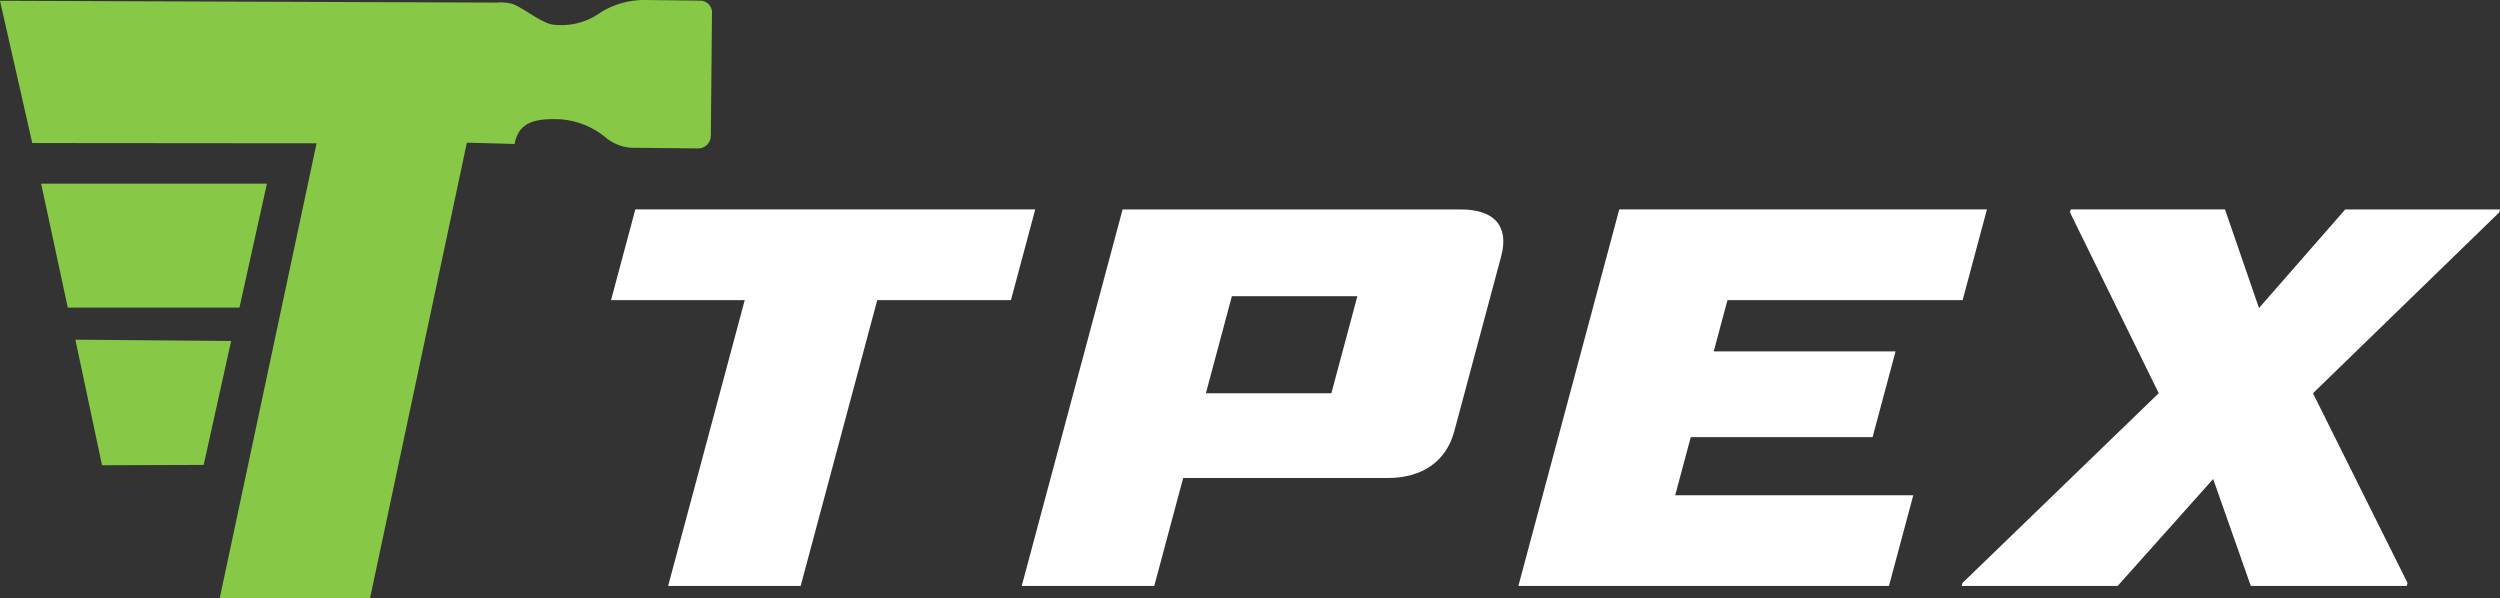 <svg xmlns="http://www.w3.org/2000/svg" xmlns:xlink="http://www.w3.org/1999/xlink" width="248.857" height="59.532" viewBox="0 0 248.857 59.532">
  <rect x="0" y="0" width="248.857" height="59.532" fill="#333333" stroke="none"/>
  <defs>
    <clipPath id="clip-path">
      <path id="Path_3" data-name="Path 3" d="M0,5.468H248.857V-54.064H0Z" transform="translate(0 54.064)" fill="none"/>
    </clipPath>
  </defs>
  <g id="Group_6" data-name="Group 6" transform="translate(0 54.064)">
    <g id="Group_3" data-name="Group 3" transform="translate(0 -54.064)" clip-path="url(#clip-path)">
      <g id="Group_1" data-name="Group 1" transform="translate(60.824 20.85)">
        <path id="Path_1" data-name="Path 1" d="M3.656.829,6.074-8.2H-33.734L-36.152.829h13.308l-7.623,28.449h13.192L-9.652.829ZM47.79,13.876,52.456-3.537c.788-2.942-.619-4.659-4-4.659H14.771L4.73,29.278H17.922L20.8,18.536H41.171c3.443,0,5.817-1.668,6.619-4.66M35.552,10.1H23.061L25.649.437H38.141ZM91.058,29.278l2.419-9.025h-23.7l1.55-5.788h18.1l2.287-8.535h-18.1l1.368-5.1H98.39L100.808-8.2H64.21L54.169,29.278Zm51.541,0,.079-.294L133.263,10.1l18.54-18,.079-.294H136.473l-8.582,9.81L124.506-8.2H109.154l-.078.294,8.834,18L98.375,28.984l-.079.294h15.527l9.506-10.644,3.744,10.644Z" transform="translate(36.152 8.196)" fill="#fff"/>
      </g>
      <g id="Group_2" data-name="Group 2" transform="translate(0 0)">
        <path id="Path_2" data-name="Path 2" d="M6.4.006.947-.058a8.283,8.283,0,0,0-4.374,1.2A6.68,6.68,0,0,1-7.992,2.415C-9.2,2.415-11.161.7-12.3.323A4.588,4.588,0,0,0-13.825.2L-63.274.018l3.211,14.165,28.3.024L-41.4,59.474h14.962L-16.8,14.143l4.755.128.064-.317c.508-1.9,2.092-2.156,3.931-2.156a7.924,7.924,0,0,1,5.072,1.839,4.434,4.434,0,0,0,2.6,1.014l6.594.064a1.272,1.272,0,0,0,1.269-1.269L7.6,1.274A1.182,1.182,0,0,0,6.4.006" transform="translate(63.274 0.058)" fill="#87c846"/>
      </g>
    </g>
    <g id="Group_4" data-name="Group 4" transform="translate(4.095 -35.782)">
      <path id="Path_4" data-name="Path 4" d="M2.064,0H-20.412l2.653,12.34H-.671Z" transform="translate(20.412)" fill="#87c846"/>
    </g>
    <g id="Group_5" data-name="Group 5" transform="translate(7.504 -20.251)">
      <path id="Path_5" data-name="Path 5" d="M1.424.012-14.082-.115l2.652,12.5,10.119-.034Z" transform="translate(14.082 0.115)" fill="#87c846"/>
    </g>
  </g>
</svg>
